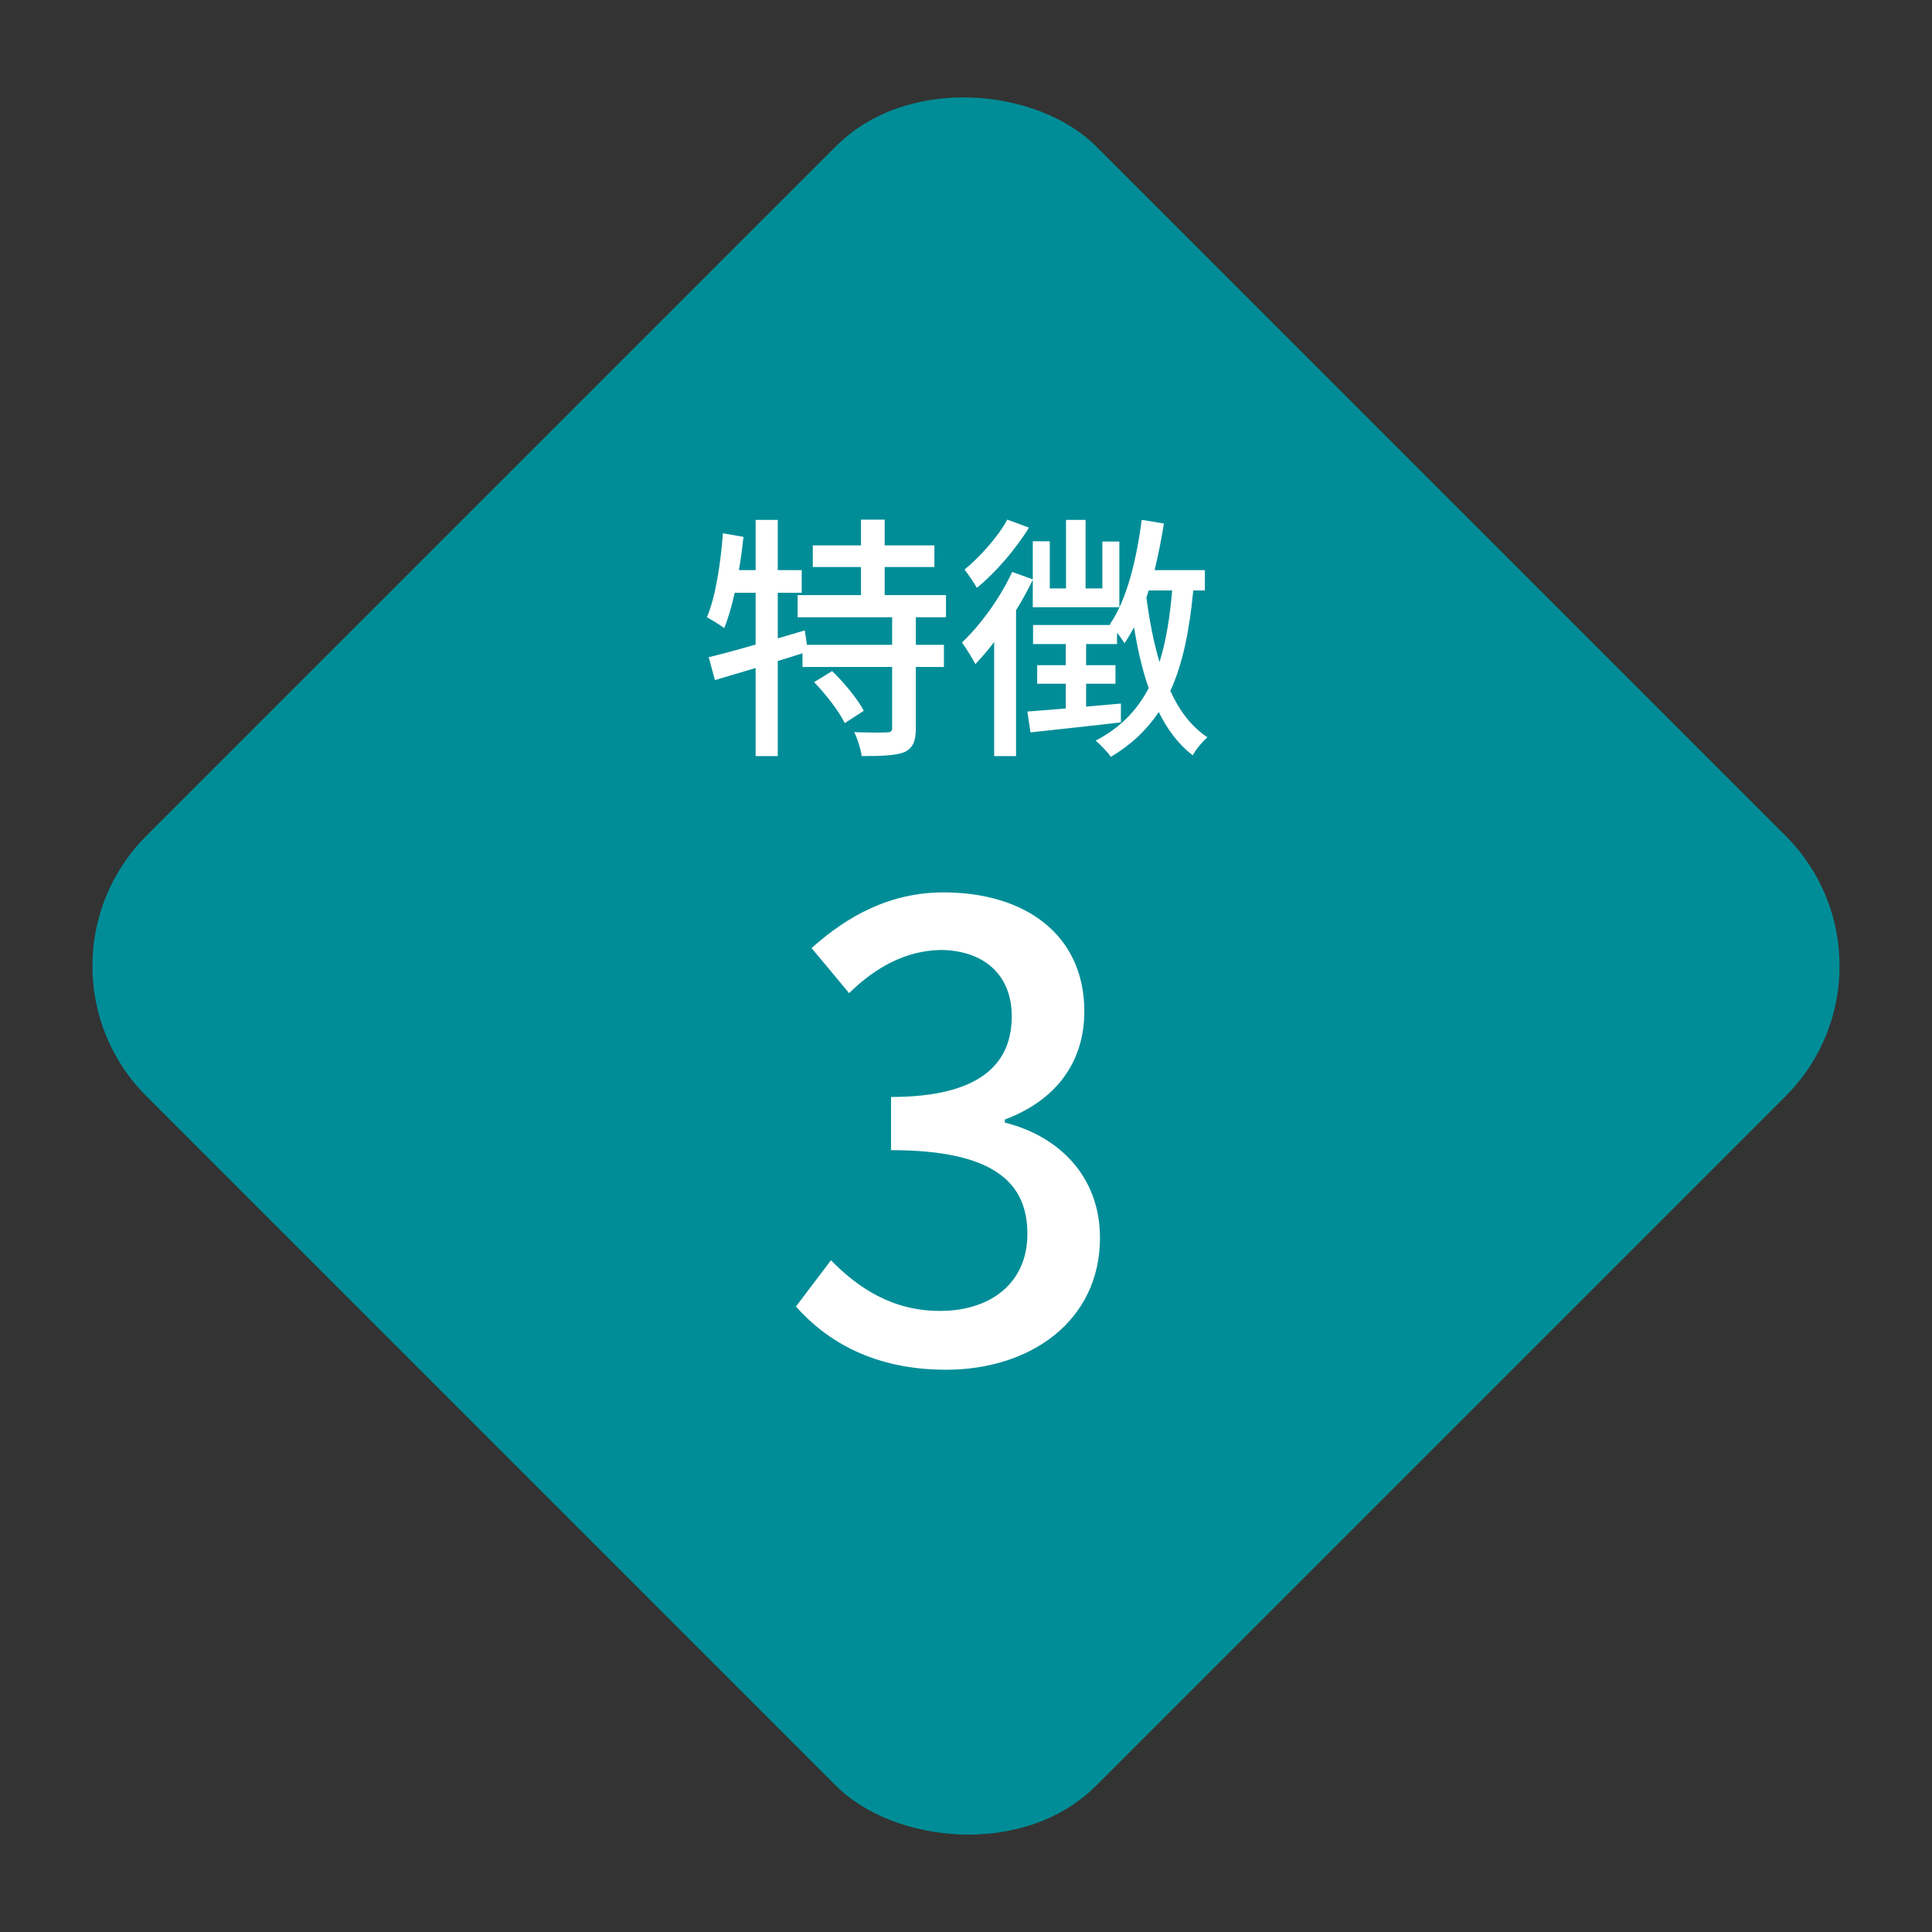 <svg width="105" height="105" viewBox="0 0 105 105" fill="none" xmlns="http://www.w3.org/2000/svg">
<rect x="0" y="0" width="105" height="105" fill="#333333" stroke="none"/>
<rect x="0.881" y="52.5" width="73" height="73" rx="10" transform="rotate(-45 0.881 52.5)" fill="#008D97"/>
<path d="M44.244 37.074L45.224 36.472C45.882 37.102 46.624 38.012 46.946 38.628L45.91 39.3C45.616 38.684 44.888 37.732 44.244 37.074ZM51.412 33.546H49.774V35.044H51.3V36.248H49.774V39.58C49.774 40.28 49.62 40.658 49.144 40.882C48.654 41.064 47.884 41.092 46.834 41.092C46.778 40.714 46.61 40.168 46.428 39.79C47.212 39.818 47.968 39.818 48.192 39.804C48.416 39.804 48.486 39.748 48.486 39.552V36.248H43.614V35.506L42.27 35.926V41.092H41.066V36.304C40.268 36.542 39.512 36.766 38.854 36.962L38.518 35.716C39.218 35.548 40.1 35.31 41.066 35.03V32.216H39.932C39.764 32.944 39.582 33.602 39.358 34.134C39.162 33.98 38.672 33.686 38.42 33.546C38.896 32.412 39.162 30.648 39.288 28.982L40.408 29.178C40.338 29.78 40.268 30.396 40.156 30.984H41.066V28.254H42.27V30.984H43.572V32.216H42.27V34.694L43.74 34.26L43.852 35.044H48.486V33.546H43.348V32.342H46.792V30.816H44.174V29.64H46.792V28.24H48.08V29.64H50.782V30.816H48.08V32.342H51.412V33.546ZM54.744 28.24L55.92 28.674C55.206 29.85 54.1 31.124 53.092 31.95C52.938 31.684 52.616 31.194 52.42 30.956C53.274 30.256 54.254 29.15 54.744 28.24ZM56.13 33V31.516C55.864 32.062 55.556 32.622 55.22 33.168V41.092H54.03V34.89C53.694 35.338 53.344 35.744 53.008 36.094C52.868 35.814 52.49 35.198 52.28 34.918C53.288 33.966 54.352 32.51 55.01 31.082L56.13 31.488V29.416H57.054V31.978H57.936V28.254H59V31.978H59.91V29.43H60.834V33H56.13ZM63.704 32.09H62.43C62.388 32.216 62.346 32.356 62.304 32.482C62.472 33.728 62.696 34.918 63.018 35.982C63.368 34.862 63.578 33.574 63.704 32.09ZM65.482 32.09H64.852C64.642 34.288 64.278 36.08 63.606 37.55C64.096 38.628 64.754 39.496 65.622 40.07C65.37 40.28 64.978 40.742 64.824 41.05C64.054 40.462 63.452 39.664 62.976 38.698C62.318 39.678 61.478 40.476 60.372 41.134C60.232 40.91 59.798 40.462 59.546 40.252C60.862 39.566 61.786 38.628 62.43 37.396C62.08 36.416 61.828 35.296 61.632 34.092C61.464 34.4 61.296 34.694 61.114 34.96C61.03 34.82 60.876 34.596 60.708 34.386V35.002H59.028V36.15H60.624V37.158H59.028V38.404C59.644 38.348 60.288 38.292 60.918 38.236V39.258C59.182 39.468 57.348 39.65 56.004 39.804L55.836 38.67C56.41 38.628 57.138 38.572 57.922 38.502V37.158H56.368V36.15H57.922V35.002H56.144V33.966H60.344L60.316 33.938C61.254 32.566 61.758 30.438 62.052 28.254L63.256 28.45C63.116 29.318 62.948 30.172 62.752 30.984H65.482V32.09Z" fill="white"/>
<path d="M51.417 74.442C47.473 74.442 44.923 72.878 43.257 71.008L45.161 68.492C46.623 69.988 48.493 71.246 51.077 71.246C53.899 71.246 55.837 69.682 55.837 67.064C55.837 64.31 54.069 62.508 48.425 62.508V59.618C53.355 59.618 54.987 57.748 54.987 55.232C54.987 53.022 53.525 51.662 51.145 51.628C49.207 51.662 47.575 52.58 46.147 53.974L44.107 51.526C46.079 49.758 48.391 48.5 51.281 48.5C55.769 48.5 58.931 50.846 58.931 54.96C58.931 57.85 57.265 59.856 54.613 60.842V61.012C57.503 61.726 59.781 63.902 59.781 67.268C59.781 71.79 56.007 74.442 51.417 74.442Z" fill="white"/>
</svg>
